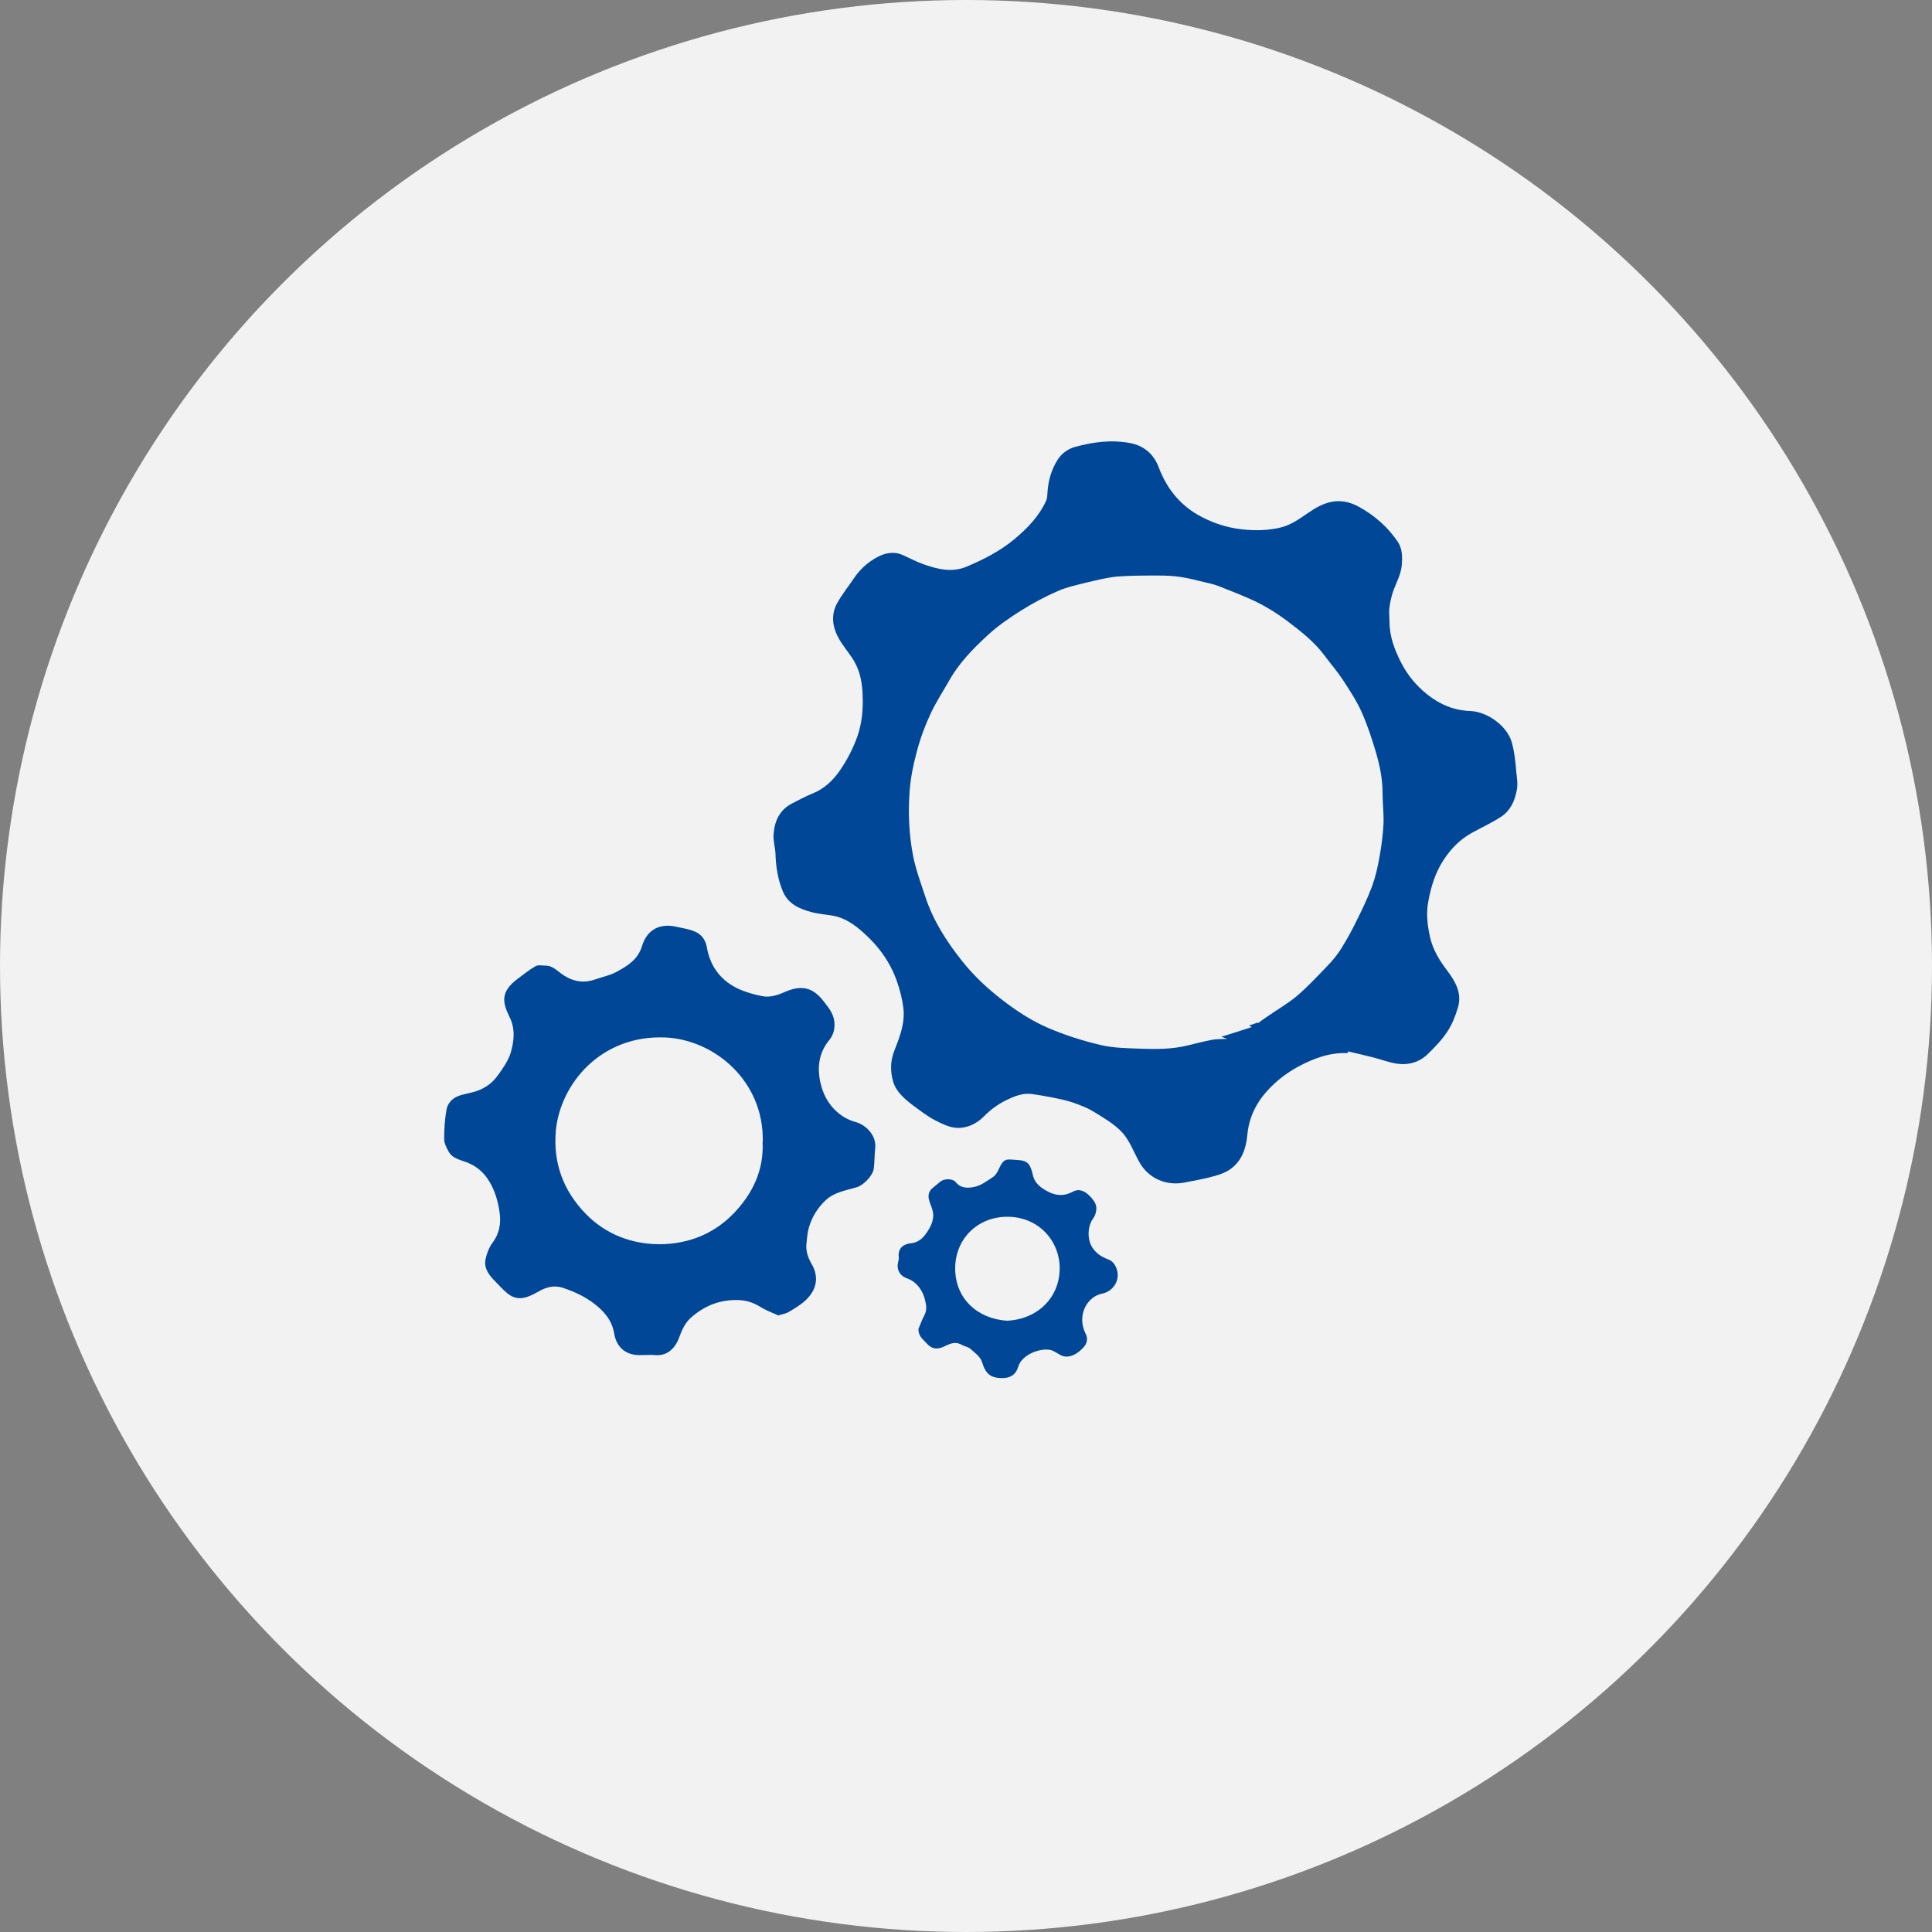 <?xml version="1.0" encoding="UTF-8"?>
<svg id="_レイヤー_2" data-name="レイヤー 2" xmlns="http://www.w3.org/2000/svg" viewBox="0 0 100 100">
  <rect x="0" y="0" width="100" height="100" fill="#808080" stroke="none"/>
  <defs>
    <style>
      .cls-1 {
        fill: #f2f2f2;
      }

      .cls-2 {
        fill: #004897;
      }
    </style>
  </defs>
  <g id="contents">
    <g>
      <circle class="cls-1" cx="50" cy="50" r="50"/>
      <g>
        <path class="cls-2" d="m69.74,54.51c-.92-.04-1.73.27-2.53.69-.61.33-1.14.74-1.6,1.24-.6.66-.97,1.41-1.05,2.32-.06.65-.27,1.3-.83,1.72-.26.2-.59.32-.9.4-.5.14-1.02.23-1.53.33-.95.18-1.87-.21-2.35-1.1-.28-.51-.49-1.09-.87-1.5-.41-.44-.97-.76-1.49-1.08-.33-.2-.71-.34-1.08-.47-.33-.11-.68-.18-1.02-.25-.35-.07-.7-.13-1.06-.18-.39-.06-.76.05-1.12.21-.54.23-1,.55-1.41.97-.36.36-.84.58-1.32.57-.4,0-.82-.21-1.19-.4-.4-.21-.77-.5-1.14-.77-.43-.33-.86-.69-1.02-1.22-.15-.51-.15-1.05.04-1.55.28-.73.58-1.44.49-2.25-.06-.49-.18-.95-.34-1.41-.36-1.02-.98-1.85-1.78-2.55-.44-.39-.92-.72-1.51-.83-.38-.07-.77-.09-1.13-.19-.64-.17-1.23-.43-1.5-1.12-.24-.6-.34-1.22-.36-1.87-.01-.35-.13-.7-.1-1.04.05-.68.31-1.26.95-1.59.35-.18.7-.37,1.07-.52.61-.24,1.07-.69,1.42-1.2.37-.54.68-1.14.9-1.76.23-.67.3-1.38.27-2.1-.02-.63-.12-1.23-.43-1.77-.23-.4-.55-.75-.78-1.15-.35-.6-.45-1.25-.11-1.87.25-.45.58-.86.87-1.29.29-.43.66-.78,1.11-1.04.44-.26.92-.38,1.42-.16.36.16.71.35,1.08.48.72.25,1.46.44,2.22.12.88-.37,1.72-.8,2.46-1.41.68-.57,1.29-1.19,1.66-2.01.06-.14.06-.3.07-.46.04-.59.2-1.14.52-1.65.22-.35.55-.57.91-.67.92-.25,1.86-.38,2.83-.2.76.14,1.25.6,1.5,1.27.4,1.05,1.04,1.87,1.99,2.43.71.41,1.49.68,2.33.77.65.07,1.29.06,1.92-.08.56-.12,1.02-.45,1.5-.78.78-.54,1.6-.88,2.65-.29.8.45,1.46,1.03,1.97,1.78.24.35.25.76.22,1.17-.03.48-.25.88-.42,1.32-.11.29-.18.6-.22.91-.04.24,0,.49,0,.74,0,.79.27,1.49.63,2.18.33.63.77,1.15,1.32,1.59.65.52,1.38.83,2.21.86.91.03,1.95.78,2.18,1.66.13.48.18.97.22,1.46.03.34.1.66.02,1.02-.11.56-.34,1.03-.81,1.34-.48.31-1,.55-1.51.83-.6.33-1.06.8-1.44,1.37-.44.66-.67,1.4-.81,2.17-.12.62-.05,1.22.08,1.82.15.69.5,1.25.92,1.8.42.56.75,1.16.53,1.89-.13.43-.3.87-.55,1.24-.28.43-.65.81-1.02,1.17-.43.41-.98.57-1.56.49-.41-.06-.81-.21-1.22-.32-.45-.11-.89-.22-1.34-.32,0,.03-.01.06-.02.08Zm-4.64-1.54c.16-.12.32-.24.49-.35.51-.36,1.06-.67,1.54-1.07.56-.48,1.07-1.03,1.59-1.57.26-.27.5-.56.7-.88.29-.47.56-.95.8-1.45.29-.58.57-1.17.8-1.78.18-.5.3-1.03.39-1.56.1-.55.17-1.11.2-1.67.02-.54-.05-1.08-.05-1.62,0-.72-.15-1.42-.35-2.11-.21-.7-.44-1.4-.74-2.07-.26-.58-.62-1.12-.97-1.66-.29-.44-.64-.84-.96-1.27-.53-.71-1.23-1.25-1.93-1.78-.48-.36-1-.69-1.55-.96-.65-.32-1.33-.57-2-.84-.23-.09-.49-.14-.73-.2-.42-.1-.83-.21-1.25-.27-.39-.06-.78-.07-1.17-.07-.69,0-1.38,0-2.07.05-.52.05-1.04.18-1.55.3-.52.13-1.05.24-1.53.45-.67.29-1.32.64-1.94,1.03-.6.38-1.19.79-1.71,1.27-.76.7-1.49,1.45-2,2.37-.33.58-.7,1.14-.97,1.74-.29.63-.53,1.29-.7,1.96-.18.66-.31,1.34-.36,2.02-.08,1.11-.03,2.22.18,3.31.14.72.4,1.41.63,2.11.4,1.23,1.09,2.31,1.89,3.32.59.75,1.29,1.41,2.05,2,.76.59,1.55,1.11,2.41,1.48.88.38,1.8.67,2.73.89.67.16,1.37.16,2.06.19.82.03,1.64.03,2.45-.17.42-.1.83-.21,1.26-.29.26-.05.53-.03.77-.05-.05-.02-.14-.05-.29-.11.58-.18,1.09-.34,1.57-.5.03.02.01,0,0,0-.03-.02-.06-.03-.14-.08.19-.06.32-.11.47-.16Z"/>
        <path class="cls-2" d="m40.27,68.08c-.29-.13-.64-.26-.94-.45-.36-.22-.72-.33-1.14-.34-.92-.02-1.7.28-2.39.88-.32.27-.49.63-.63,1.01-.2.58-.6,1.01-1.25.96-.27-.02-.55,0-.83,0-.71,0-1.19-.42-1.3-1.12-.11-.68-.53-1.16-1.06-1.56-.49-.37-1.04-.62-1.62-.81-.44-.14-.85-.02-1.22.19-.53.3-1.06.56-1.62.11-.25-.2-.47-.46-.7-.69-.29-.3-.53-.65-.44-1.07.06-.3.18-.62.36-.86.36-.48.45-1.01.37-1.57-.05-.37-.14-.75-.28-1.1-.26-.64-.65-1.17-1.33-1.46-.37-.16-.84-.21-1.05-.63-.1-.19-.21-.41-.21-.61,0-.51.03-1.02.12-1.52.06-.34.3-.6.64-.72.22-.08.46-.12.69-.18.54-.13,1-.42,1.32-.87.27-.37.55-.77.68-1.2.17-.6.24-1.22-.07-1.84-.36-.74-.49-1.29.44-1.98.3-.22.59-.46.91-.64.13-.08.34-.03.51-.03.42,0,.67.34.99.53.52.32,1.04.38,1.6.18.36-.13.75-.2,1.08-.38.57-.31,1.12-.64,1.33-1.34.26-.85.91-1.2,1.78-1,.3.07.61.11.89.22.39.14.62.44.69.86.18,1.01.75,1.74,1.69,2.16.37.16.77.27,1.17.35.41.08.8-.05,1.18-.22.9-.39,1.47-.21,2.02.51.23.3.47.58.53.99.05.39-.03.72-.27,1.01-.54.66-.62,1.43-.44,2.21.17.74.57,1.37,1.25,1.78.17.1.36.18.55.23.59.16,1.11.74,1.03,1.37-.04.34-.03.68-.07,1.02-.03.37-.52.88-.88.99-.57.17-1.17.25-1.63.69-.41.39-.69.85-.85,1.39-.08.27-.1.57-.13.86-.04.39.1.74.29,1.07.36.64.25,1.3-.34,1.85-.26.24-.57.42-.87.6-.13.08-.3.1-.54.18Zm-.79-8.98c.07-3.15-2.5-5.28-5.03-5.4-3.37-.15-5.46,2.43-5.68,4.83-.15,1.68.4,3.13,1.57,4.32,1.02,1.03,2.32,1.54,3.78,1.55,1.48,0,2.8-.52,3.82-1.56,1-1.02,1.61-2.27,1.53-3.74Z"/>
        <path class="cls-2" d="m47.54,68.78c.1-.23.18-.47.3-.69.15-.28.11-.54.03-.84-.1-.38-.29-.68-.59-.91-.14-.11-.32-.16-.48-.24-.26-.14-.39-.44-.32-.74.02-.09.05-.19.04-.29-.06-.5.29-.69.64-.72.36-.04.59-.25.75-.47.23-.32.45-.7.38-1.13-.03-.2-.13-.39-.19-.59-.09-.29-.03-.53.22-.71.13-.1.25-.21.38-.31.19-.14.62-.14.76.04.29.36.69.32,1.03.24.32-.08.62-.31.91-.5.11-.07.2-.21.26-.33.31-.69.4-.58,1-.55.56.03.67.22.81.81.09.41.43.65.78.83.42.22.85.24,1.28,0,.34-.18.63-.02.87.22.15.15.31.35.34.55.03.2-.04.46-.16.62-.29.39-.31,1.05-.06,1.47.21.34.5.52.85.65.25.09.38.32.45.56.15.55-.22,1.1-.78,1.21-.5.1-.88.53-.99,1.03-.08.37-.02.71.15,1.06.1.19.09.46-.1.67-.39.44-.85.61-1.2.42-.18-.09-.35-.23-.54-.27-.52-.1-1.47.23-1.66.88-.12.4-.4.58-.82.58-.63,0-.87-.24-1.05-.83-.08-.27-.38-.49-.61-.69-.11-.1-.3-.12-.44-.2-.31-.19-.6-.07-.88.07-.39.19-.66.16-.95-.16-.18-.2-.42-.37-.41-.72Zm4.58-.42c1.56-.07,2.72-1.17,2.73-2.71,0-1.41-1.07-2.64-2.65-2.67-1.59-.03-2.78,1.15-2.76,2.71.02,1.55,1.17,2.57,2.68,2.67Z"/>
      </g>
    </g>
  </g>
</svg>